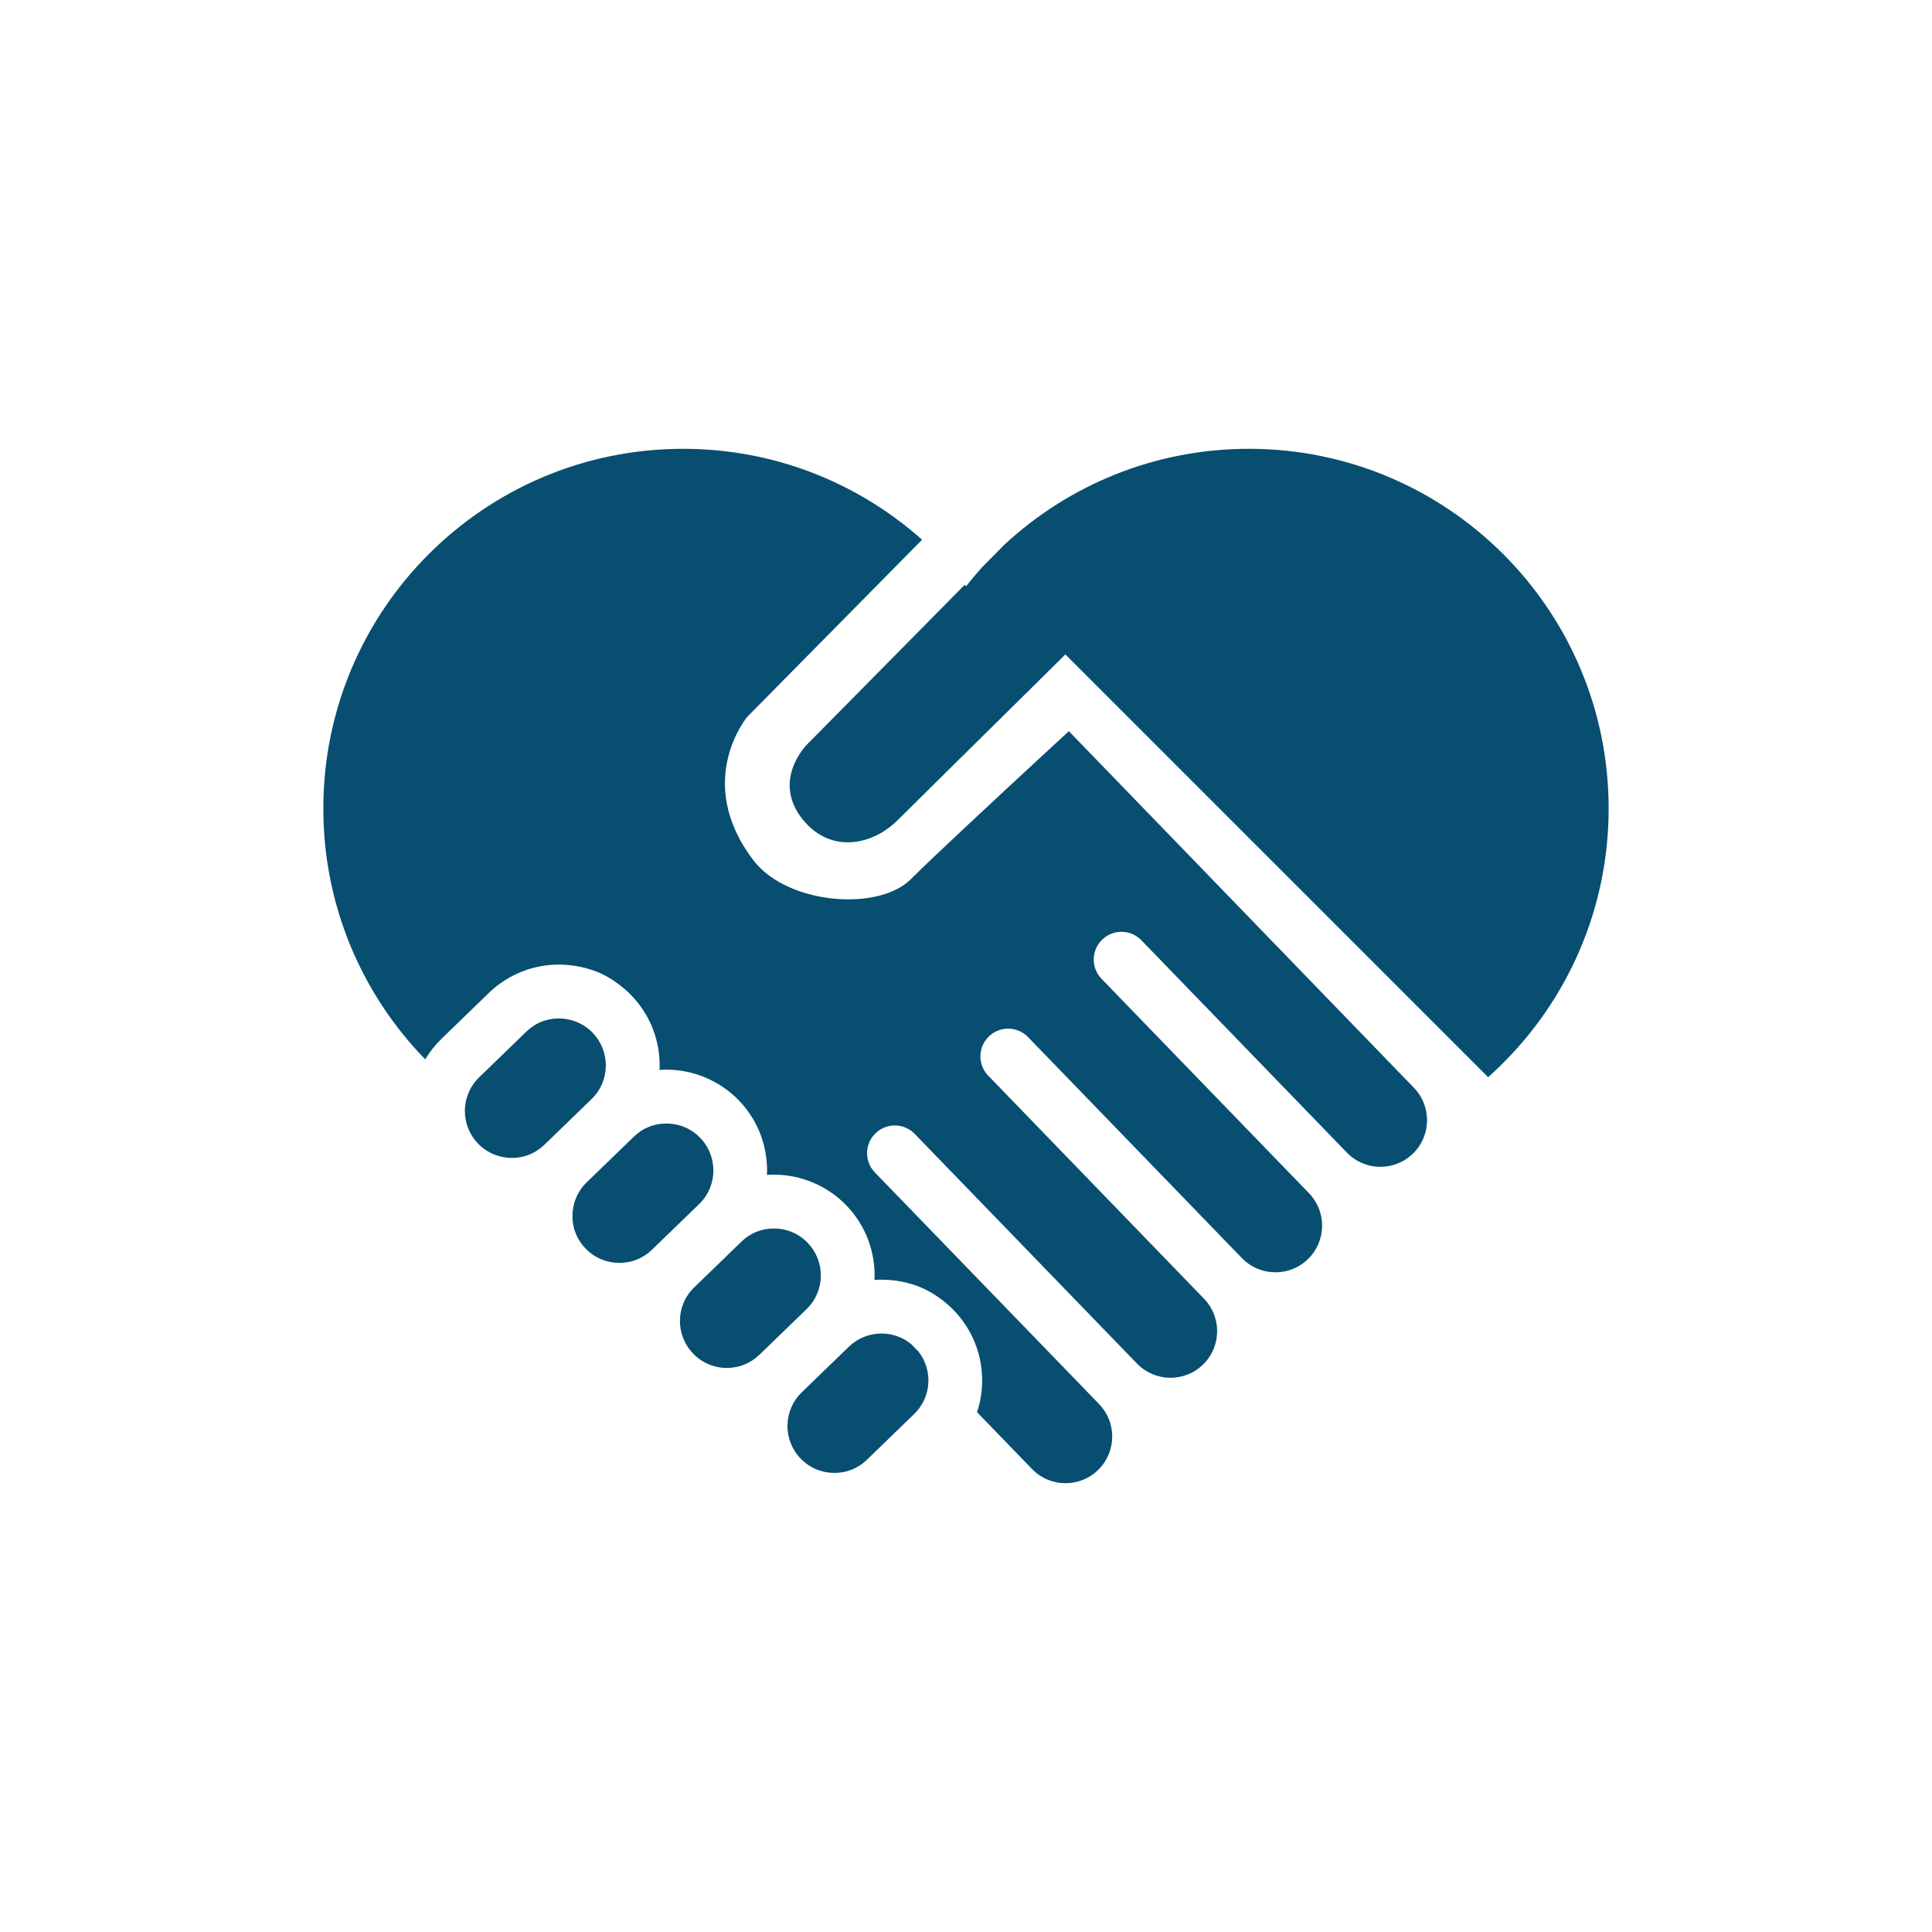 <?xml version="1.0" encoding="UTF-8"?>
<svg xmlns="http://www.w3.org/2000/svg" id="Layer_1" version="1.1" viewBox="0 0 1080 1080">
  <defs>
    <style>
      .st0 {
        fill: #074e71;
      }
    </style>
  </defs>
  <path class="st0" d="M509.44,751.44c-4.82-3.99-10.73-5.99-16.67-5.99-6.59,0-13.14,2.45-18.26,7.38l-26.31,25.48c-10.43,10.09-10.69,26.65-.6,37.08,5.12,5.31,11.97,7.98,18.82,7.98s13.14-2.45,18.22-7.38l26.35-25.52c9.75-9.37,10.61-24.47,2.48-34.89l-4.03-4.14Z"></path>
  <path class="st0" d="M458.85,712.97c0-6.59-2.45-13.14-7.38-18.26-5.12-5.31-11.97-7.98-18.82-7.98s-13.14,2.45-18.22,7.38l-1.69,1.66-24.65,23.86c-10.43,10.05-10.69,26.65-.6,37.04,5.12,5.34,11.97,8.02,18.82,8.02s13.14-2.48,18.26-7.42l1.69-1.62,24.62-23.86c5.31-5.16,7.98-11.97,7.98-18.82Z"></path>
  <path class="st0" d="M398.7,652.37c-.41-5.91-2.86-11.74-7.3-16.34-5.16-5.31-12.01-7.98-18.86-7.98s-13.14,2.45-18.22,7.38l-13.81,13.36-12.53,12.12c-5.31,5.16-7.98,12.01-7.98,18.86s2.45,13.14,7.38,18.22c5.16,5.31,11.97,7.98,18.82,7.98s13.17-2.45,18.26-7.38l26.35-25.48c5.8-5.61,8.43-13.29,7.9-20.74Z"></path>
  <path class="st0" d="M338.66,595.57c0-6.59-2.45-13.14-7.38-18.26-5.16-5.31-12.01-7.98-18.86-7.98s-13.14,2.45-18.22,7.38l-26.35,25.52c-3.16,3.05-5.38,6.74-6.66,10.65-.87,2.63-1.32,5.42-1.32,8.17,0,6.59,2.45,13.14,7.38,18.26,5.16,5.31,12.01,7.98,18.86,7.98s13.14-2.45,18.22-7.38l1.69-1.66h.04l24.62-23.86c5.31-5.12,7.98-11.97,7.98-18.82Z"></path>
  <path class="st0" d="M698.13,250.89c-52.85,0-100.92,20.4-136.79,53.71l-12.46,12.61c-3.09,3.43-6.02,6.93-8.85,10.54-.23-.3-.45-.56-.72-.87l-88.31,89.43s-20.03,20.03-2.11,41.97c13.85,17.01,34.03,15.09,48.41,4.14,1.66-1.28,3.24-2.67,4.71-4.14,9.37-9.33,46.15-45.66,70.69-69.86,13.17-13.06,22.85-22.58,22.85-22.58l236.31,236.31c2.22-1.96,4.4-3.99,6.51-6.06,37.57-36.55,60.87-87.59,60.87-144.13,0-111.04-90.04-201.08-201.12-201.08Z"></path>
  <path class="st0" d="M597.52,408.72s-6.7,6.14-16.49,15.21c-21.87,20.25-59.28,54.96-71.86,67.53-1.99,2-4.4,3.73-7.11,5.19-21.87,11.89-63.99,6.25-80.82-15.66-33.8-44.12-3.54-80.25-3.54-80.25l97.75-99.03c-35.53-31.62-82.32-50.82-133.59-50.82-111.08,0-201.12,90.04-201.12,201.08,0,54.5,21.72,104,56.95,140.21,2.52-4.14,5.57-8.06,9.22-11.59l26.31-25.48c15.24-14.75,37.43-19.97,58.8-12.51,2.47.86,4.86,1.95,7.14,3.23,19.19,10.82,29.9,29.95,29.59,50.64,0,.53-.04,1.09-.08,1.62,1.28-.11,2.56-.15,3.84-.15,15.17,0,29.92,6.25,40.46,17.13,8.92,9.22,14.08,20.74,15.43,32.6.38,3.05.49,6.1.34,9.11,1.28-.11,2.56-.15,3.88-.15,15.17,0,29.92,6.25,40.46,17.16,11.22,11.59,16.45,26.76,15.77,41.71,1.27-.11,2.54-.15,3.85-.15,9.86,0,19.66,2.34,28.13,7.39,24.89,14.84,33.19,42.91,25.35,66.69l30.71,31.74c10.15,10.5,26.95,10.61,37.25.26h0c10.03-10.08,10.14-26.33.25-36.55l-125.32-129.47c-6.21-6.42-5.73-16.75,1.07-22.55h0c6.22-5.32,15.51-4.88,21.2,1l124.25,128.39c10.15,10.48,26.92,10.6,37.21.26h0c10.02-10.07,10.13-26.3.26-36.51l-120.65-124.71c-6.21-6.42-5.72-16.75,1.07-22.55h0c6.22-5.32,15.51-4.88,21.21,1l61.58,63.64,57.96,59.9c10.15,10.49,26.94,10.61,37.24.26h0c10.03-10.08,10.14-26.33.25-36.55l-14.37-14.84-101.58-104.99c-6.21-6.42-5.72-16.75,1.07-22.55h0c6.22-5.32,15.51-4.88,21.21,1l114.88,118.71c10.15,10.48,26.92,10.6,37.21.26h0c10.02-10.07,10.13-26.3.25-36.51l-192.89-199.34Z"></path>
</svg>
